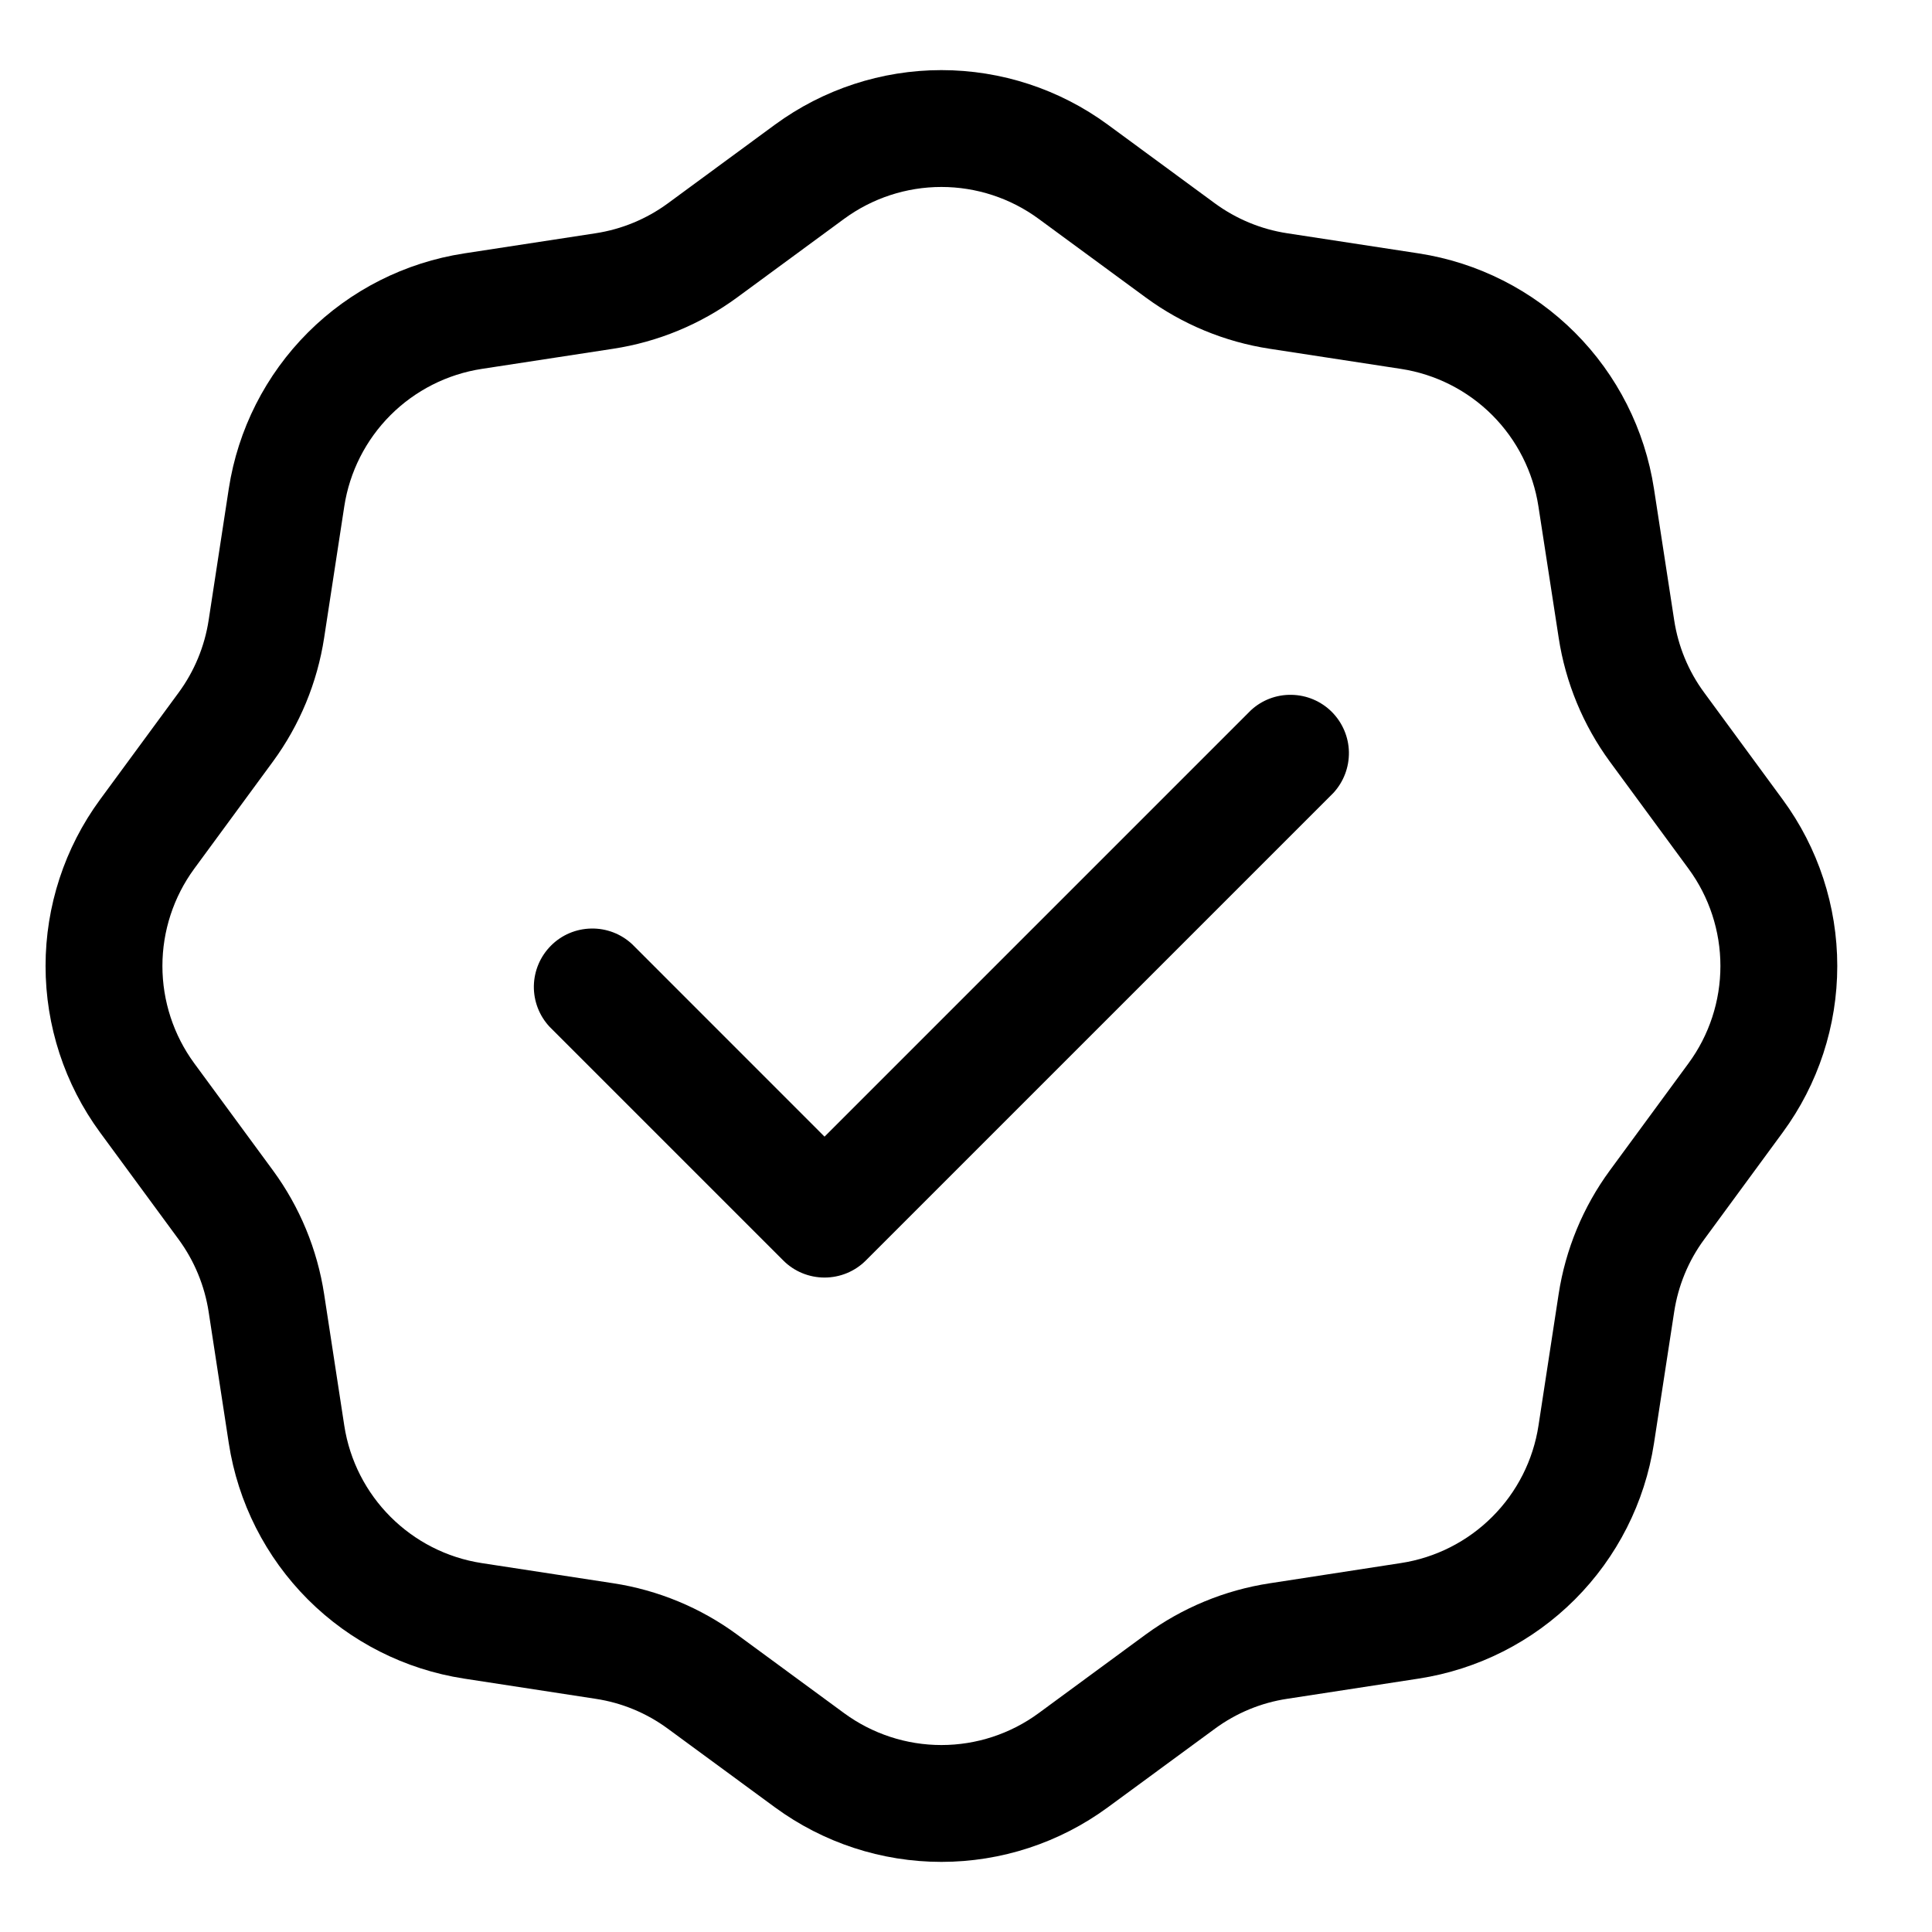 <svg width="31" height="31" viewBox="0 0 31 31" fill="none" xmlns="http://www.w3.org/2000/svg">
<g clip-path="url(#clip0_12_122)">
<path d="M21.393 12.725C21.558 12.547 21.648 12.312 21.644 12.069C21.64 11.826 21.541 11.595 21.37 11.423C21.198 11.251 20.966 11.153 20.723 11.149C20.48 11.144 20.245 11.234 20.068 11.4L13.23 18.238L10.143 15.15C9.965 14.984 9.73 14.894 9.487 14.899C9.244 14.903 9.012 15.001 8.841 15.173C8.669 15.345 8.571 15.576 8.566 15.819C8.562 16.062 8.652 16.297 8.818 16.475L12.568 20.225C12.743 20.401 12.982 20.499 13.23 20.499C13.479 20.499 13.717 20.401 13.893 20.225L21.393 12.725Z" fill="black"/>
<path d="M17.775 2L19.494 3.263C19.837 3.514 20.235 3.679 20.655 3.743L22.764 4.066C23.713 4.212 24.591 4.657 25.27 5.336C25.949 6.015 26.393 6.893 26.539 7.843L26.863 9.95C26.927 10.37 27.091 10.769 27.343 11.111L28.605 12.83C29.174 13.604 29.48 14.54 29.48 15.5C29.48 16.46 29.174 17.396 28.605 18.17L27.343 19.889C27.091 20.231 26.927 20.63 26.863 21.05L26.539 23.159C26.393 24.108 25.948 24.986 25.269 25.665C24.59 26.344 23.712 26.788 22.763 26.934L20.655 27.258C20.235 27.321 19.837 27.486 19.494 27.738L17.775 29C17.001 29.568 16.066 29.875 15.105 29.875C14.145 29.875 13.21 29.568 12.435 29L10.716 27.738C10.374 27.486 9.975 27.321 9.555 27.258L7.446 26.934C6.497 26.788 5.619 26.343 4.94 25.664C4.262 24.985 3.817 24.107 3.671 23.157L3.348 21.05C3.283 20.63 3.119 20.232 2.868 19.889L1.605 18.17C1.037 17.396 0.731 16.46 0.731 15.5C0.731 14.54 1.037 13.604 1.605 12.83L2.868 11.111C3.119 10.769 3.284 10.37 3.348 9.95L3.671 7.841C3.817 6.892 4.262 6.014 4.941 5.335C5.62 4.656 6.498 4.212 7.448 4.066L9.555 3.743C9.975 3.679 10.374 3.514 10.716 3.263L12.435 2C13.21 1.432 14.145 1.125 15.105 1.125C16.066 1.125 17.001 1.432 17.775 2ZM13.545 3.511L11.826 4.774C11.24 5.204 10.558 5.486 9.839 5.596L7.731 5.919C7.177 6.004 6.663 6.264 6.266 6.661C5.869 7.058 5.609 7.571 5.524 8.126L5.201 10.234C5.091 10.952 4.809 11.634 4.379 12.22L3.116 13.94C2.785 14.392 2.606 14.939 2.606 15.5C2.606 16.061 2.785 16.608 3.116 17.06L4.379 18.779C4.809 19.365 5.091 20.047 5.201 20.766L5.524 22.874C5.699 24.012 6.593 24.906 7.731 25.081L9.839 25.404C10.558 25.514 11.239 25.796 11.825 26.226L13.545 27.489C13.998 27.821 14.544 28 15.105 28C15.666 28 16.213 27.821 16.665 27.489L18.384 26.226C18.971 25.797 19.652 25.515 20.372 25.405L22.479 25.08C23.034 24.995 23.547 24.735 23.944 24.338C24.341 23.942 24.601 23.429 24.686 22.874L25.009 20.766C25.119 20.048 25.401 19.366 25.831 18.78L27.094 17.06C27.426 16.608 27.605 16.061 27.605 15.5C27.605 14.939 27.426 14.392 27.094 13.94L25.831 12.221C25.402 11.635 25.12 10.953 25.01 10.234L24.685 8.126C24.6 7.571 24.34 7.058 23.944 6.661C23.547 6.264 23.034 6.004 22.479 5.919L20.372 5.596C19.653 5.486 18.971 5.204 18.385 4.774L16.665 3.511C16.213 3.179 15.666 3 15.105 3C14.544 3 13.998 3.179 13.545 3.511Z" fill="black"/>
</g>
<defs>
<clipPath id="clip0_12_122">
<rect width="30" height="30" fill="white" transform="translate(0.105 0.5)"/>
</clipPath>
</defs>
</svg>
